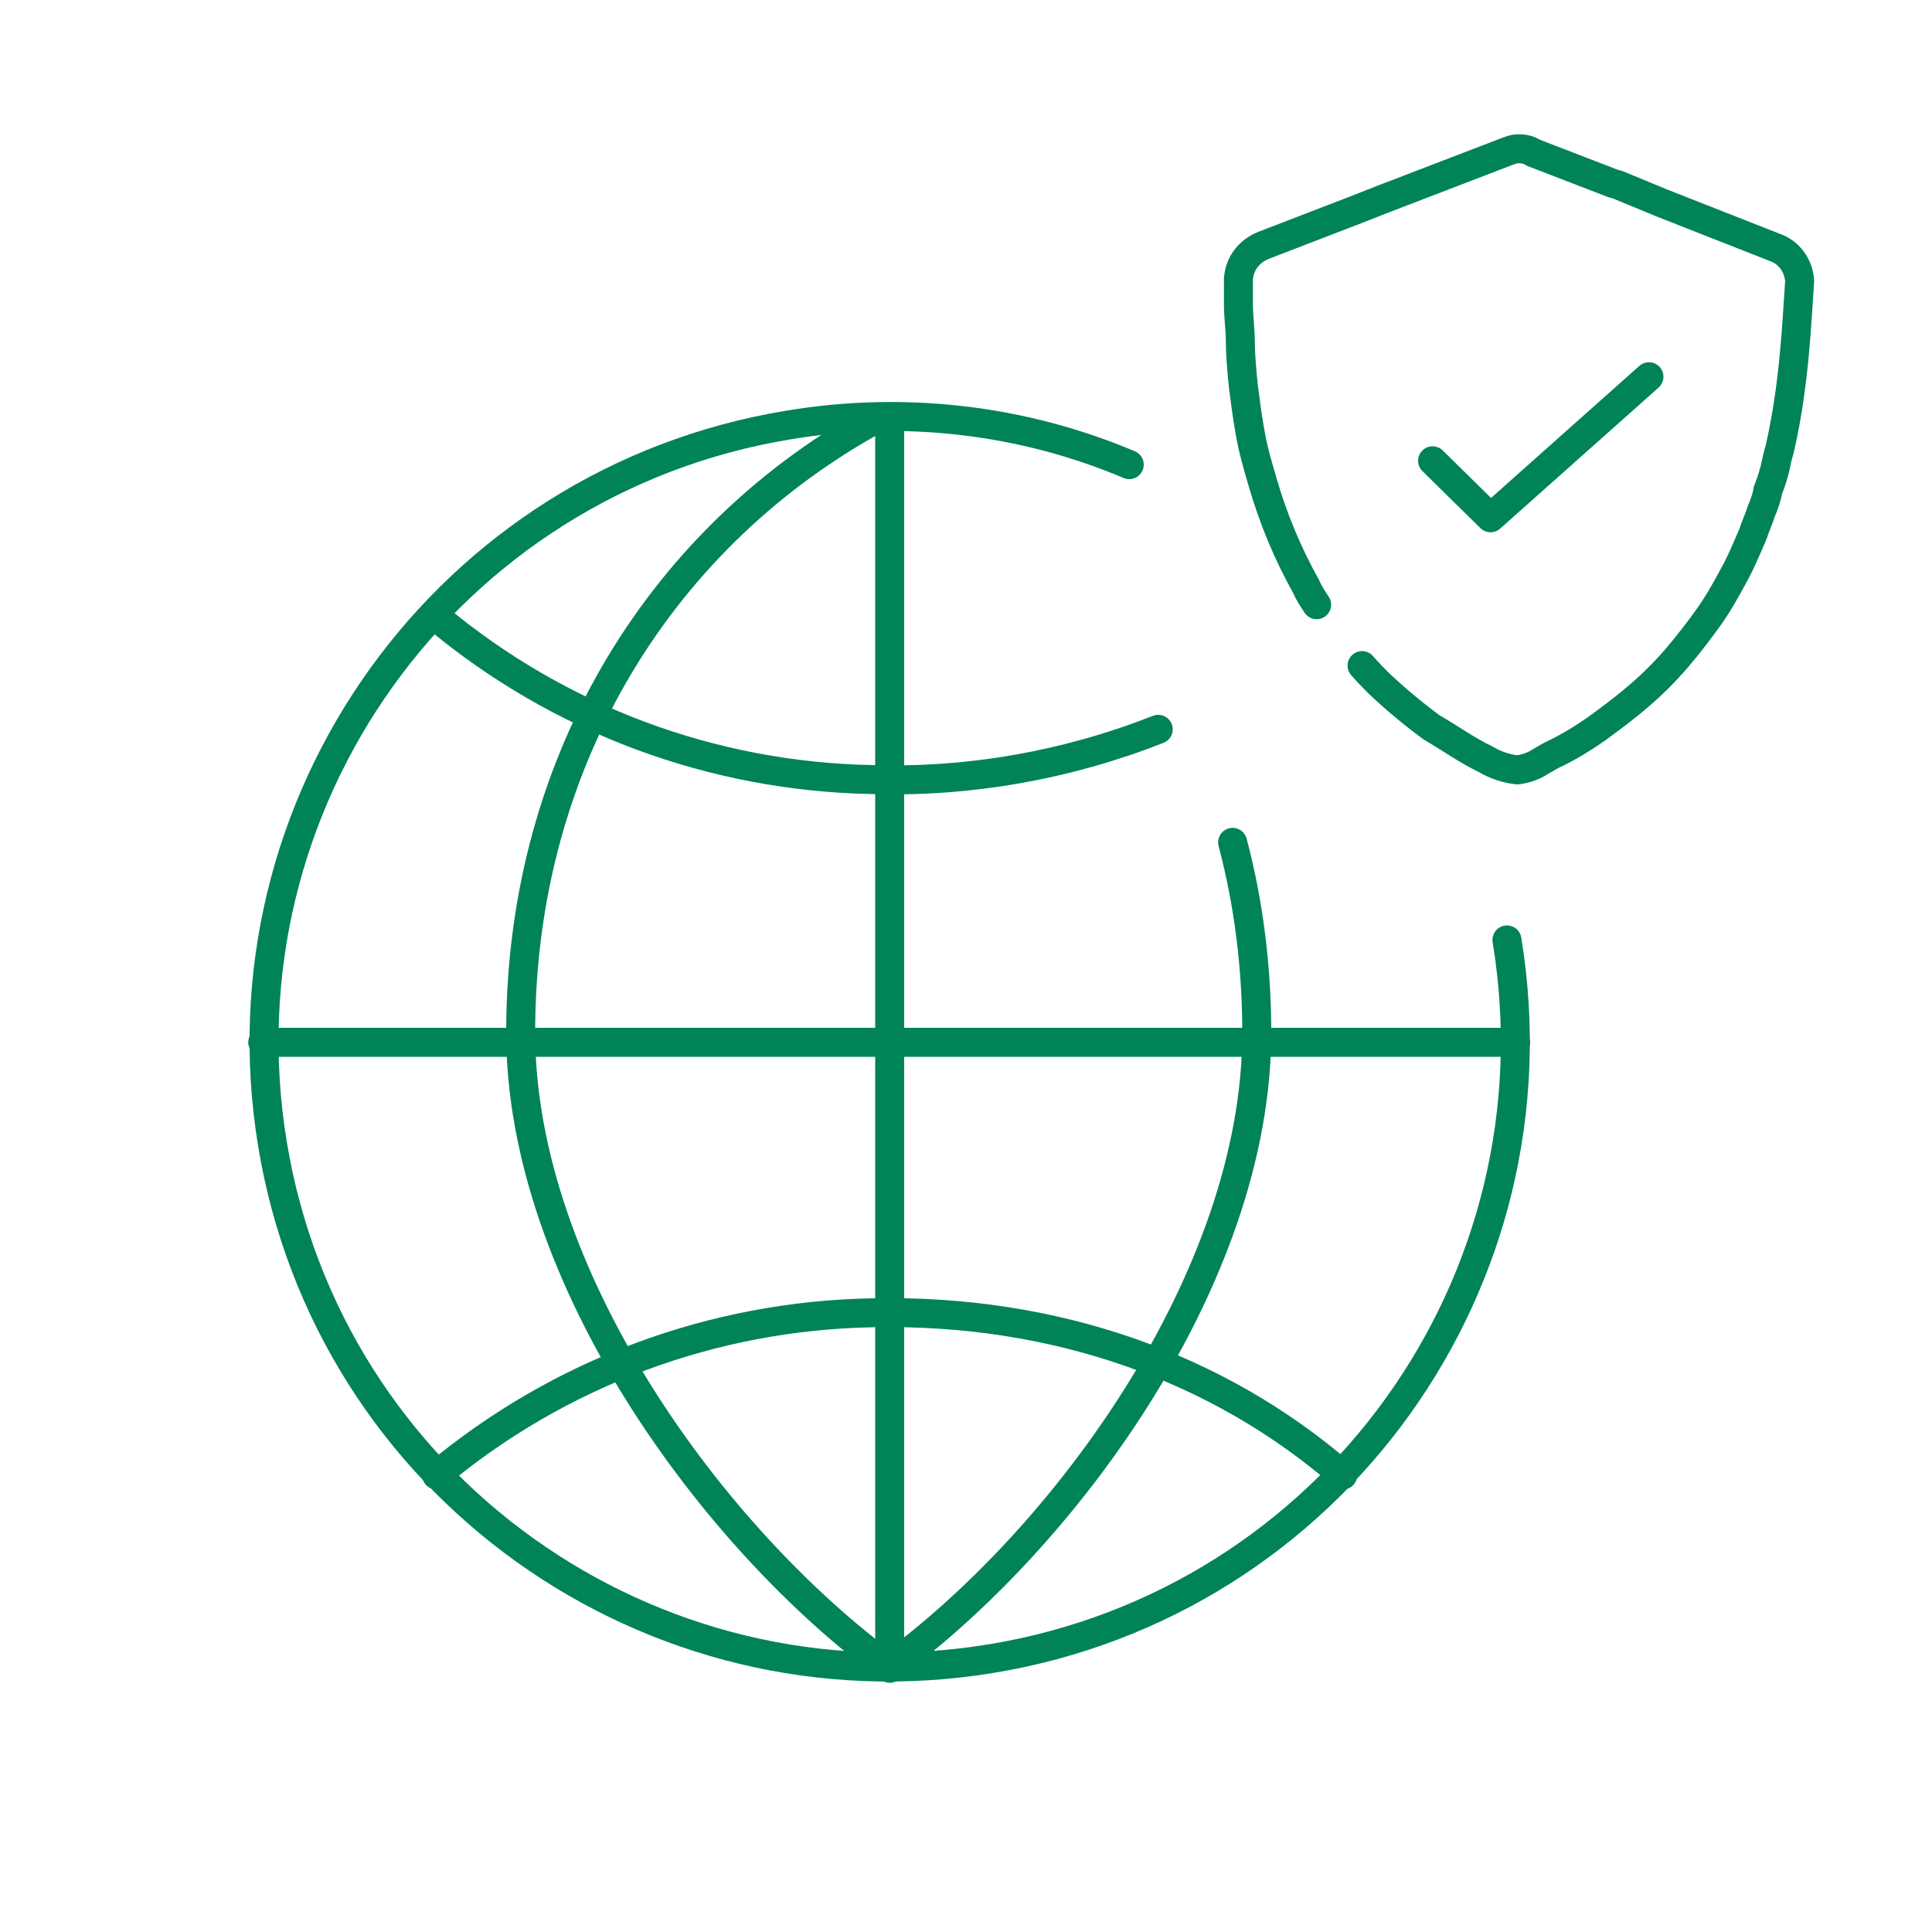 <?xml version="1.0" encoding="utf-8"?>
<!-- Generator: Adobe Illustrator 26.0.3, SVG Export Plug-In . SVG Version: 6.00 Build 0)  -->
<svg version="1.1" id="Layer_1" xmlns="http://www.w3.org/2000/svg" xmlns:xlink="http://www.w3.org/1999/xlink" x="0px" y="0px"
	 viewBox="0 0 200 200" style="enable-background:new 0 0 200 200;" xml:space="preserve">
<style type="text/css">
	.st0{fill:none;stroke:#008359;stroke-width:3;stroke-linecap:round;stroke-linejoin:round;}
</style>
<g id="imge">
	<path class="st0" d="M141,68.9c0.6,0.7,1.2,1.3,1.8,1.9c1.7,1.6,3.5,3.1,5.4,4.5c1.9,1.1,3.7,2.4,5.6,3.3c1,0.6,2.2,1,3.3,1.1
		c0.7-0.1,1.4-0.3,2.1-0.7c0.7-0.4,1.3-0.8,2-1.1c1.4-0.7,2.7-1.5,4-2.4c1.5-1.1,3-2.2,4.5-3.5c1.4-1.2,2.7-2.5,3.9-3.9
		c1.1-1.3,2.2-2.7,3.2-4.1c1-1.4,1.8-2.8,2.6-4.3c0.8-1.4,1.4-2.9,2.1-4.5c0.2-0.7,0.6-1.5,0.8-2.2c0.3-0.7,0.6-1.5,0.7-2.2
		c0.4-1,0.7-2,0.9-3c0.1-0.6,0.3-1.1,0.4-1.6c1.5-6.7,1.7-13,2-17.1c-0.1-1.6-1.1-3-2.6-3.5L172,21l-4.6-1.9L167,19l-8.3-3.2
		c-0.4-0.3-1-0.4-1.5-0.4c-0.5,0-1,0.2-1.5,0.4l-12.5,4.8l-2.8,1.1l-9.6,3.7c-1.5,0.6-2.5,1.9-2.6,3.5v2.6c0,1.3,0.2,2.6,0.2,3.9
		c0,1.1,0.1,2.3,0.2,3.4c0,0.4,0.1,0.7,0.1,1.1c0.2,1.5,0.4,3.2,0.7,4.8c0.3,1.8,0.8,3.5,1.3,5.2c1.1,3.8,2.6,7.4,4.5,10.8
		c0.3,0.7,0.7,1.3,1.1,1.9"/>
	<polyline class="st0" points="148.3,47.7 154.3,53.6 170.7,39 	"/>
	<path class="st0" d="M156,97.3c5.8,35.3-18.1,68.6-53.4,74.4S34,153.7,28.2,118.4S46.3,49.8,81.6,44c11.9-2,24.2-0.6,35.3,4.1"/>
	<path class="st0" d="M92,172.6c-18-13.2-38.1-40.3-38.1-65.7C53.9,78.2,69,55.1,91,43.2"/>
	<path class="st0" d="M127.6,87.2c1.7,6.4,2.5,13.1,2.5,19.7c0,25.4-20,52.5-38.1,65.7"/>
	<path class="st0" d="M45.2,152.7c12.7-10.6,28.6-16.5,45.1-16.8c18.8-0.4,35.8,5.6,48.7,16.8"/>
	<path class="st0" d="M45.2,63.9c12.7,10.6,28.6,16.5,45.1,16.8c10.1,0.3,20.2-1.5,29.6-5.2"/>
	<line class="st0" x1="27.2" y1="107.9" x2="156.9" y2="107.9"/>
	<line class="st0" x1="92.1" y1="172.7" x2="92.1" y2="43.2"/>
</g>
</svg>
